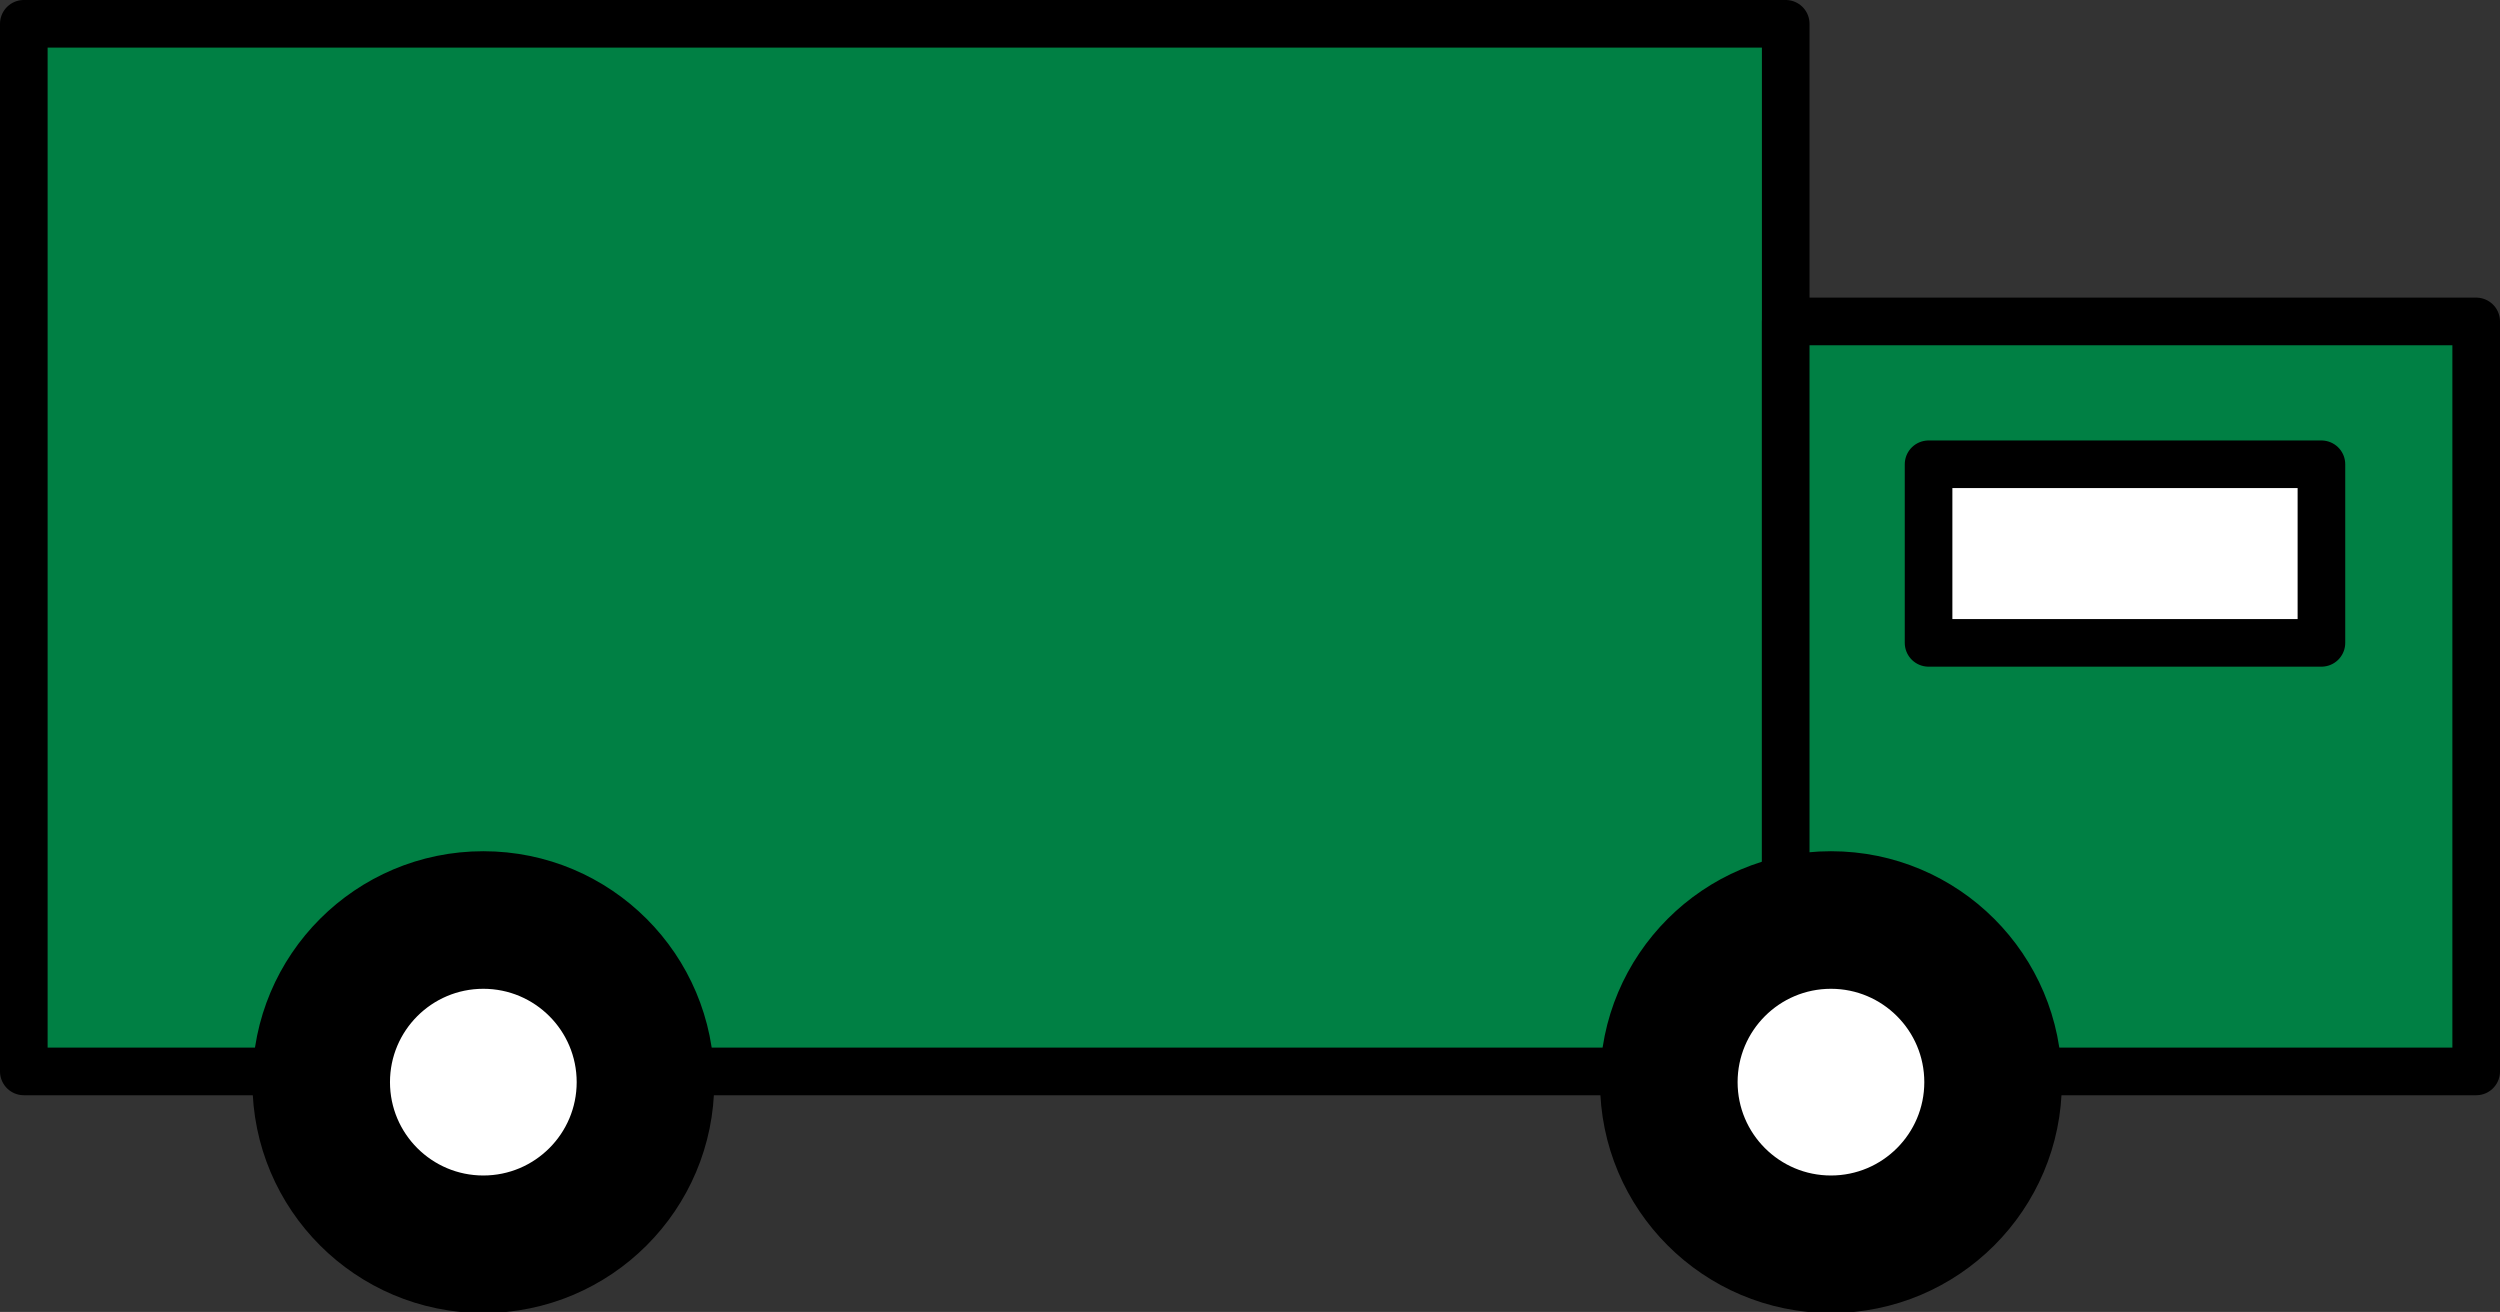 <?xml version="1.0" encoding="utf-8"?>
<!-- Generator: Adobe Illustrator 21.0.2, SVG Export Plug-In . SVG Version: 6.00 Build 0)  -->
<svg version="1.1" id="レイヤー_1" xmlns="http://www.w3.org/2000/svg" xmlns:xlink="http://www.w3.org/1999/xlink" x="0px"
	 y="0px" viewBox="0 0 210 110.2" style="enable-background:new 0 0 210 110.2;" xml:space="preserve">
<rect x="0" y="0" width="210" height="110.2" fill="#333333" stroke="none"/>
<style type="text/css">
	.st0{fill:#008044;stroke:#000000;stroke-width:4;stroke-linejoin:round;stroke-miterlimit:10;}
	.st1{fill:#FFFFFF;stroke:#000000;stroke-width:4;stroke-linejoin:round;stroke-miterlimit:10;}
	.st2{stroke:#000000;stroke-width:4.995;stroke-linejoin:round;stroke-miterlimit:10;}
	.st3{fill:#FFFFFF;stroke:#000000;stroke-width:2.717;stroke-linejoin:round;stroke-miterlimit:10;}
</style>
<g>
	<rect x="2" y="2" class="st0" width="148" height="88"/>
	<rect x="150" y="27" class="st0" width="58" height="63"/>
	<rect x="162" y="39" class="st1" width="33" height="15"/>
	<circle class="st2" cx="40.6" cy="90.9" r="16.9"/>
	<circle class="st3" cx="40.6" cy="90.9" r="9.2"/>
	<circle class="st2" cx="153.8" cy="90.9" r="16.9"/>
	<circle class="st3" cx="153.8" cy="90.9" r="9.2"/>
</g>
</svg>
